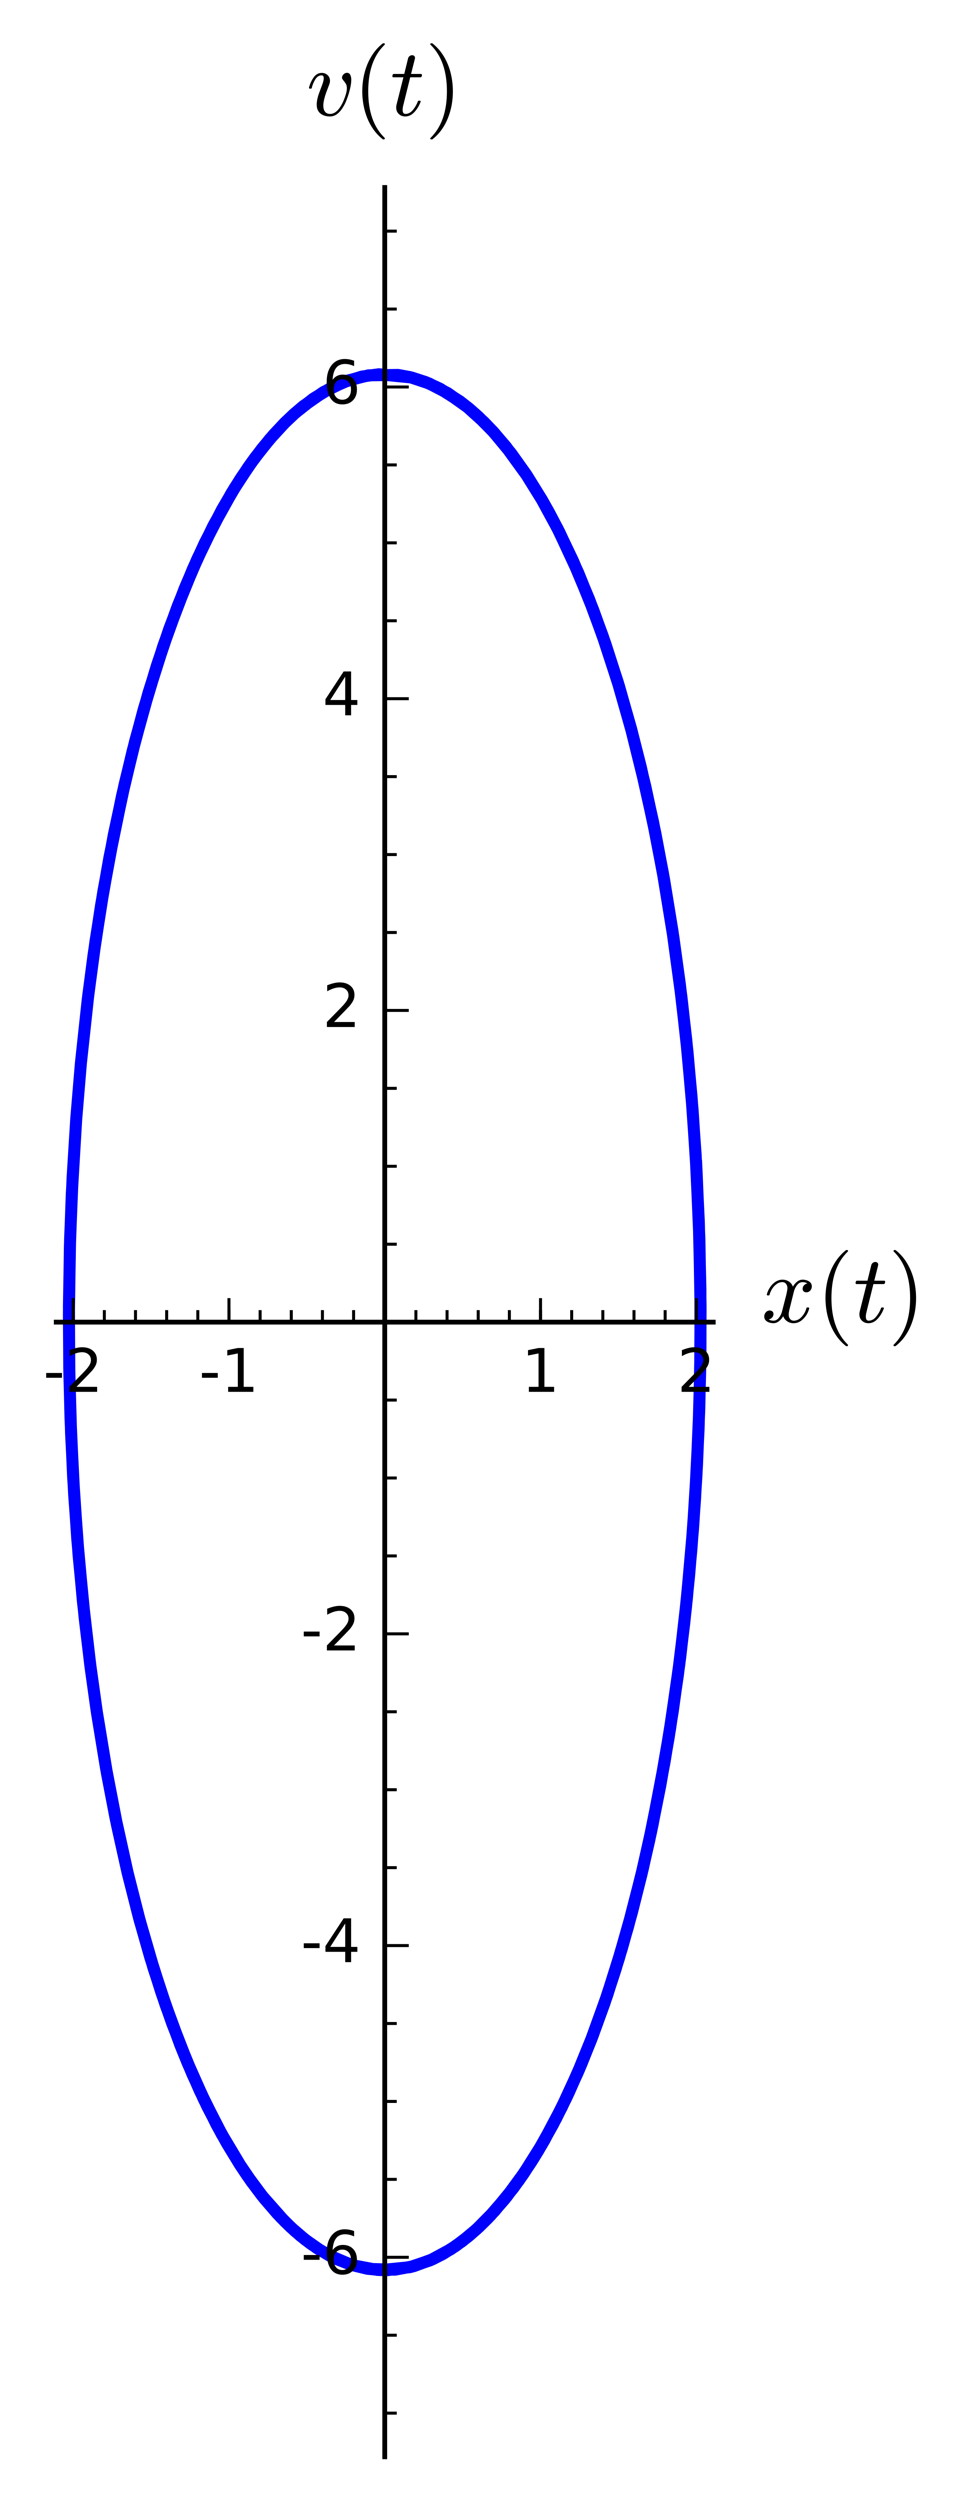 <?xml version="1.0" encoding="utf-8" standalone="no"?>
<!DOCTYPE svg PUBLIC "-//W3C//DTD SVG 1.1//EN"
  "http://www.w3.org/Graphics/SVG/1.1/DTD/svg11.dtd">
<!-- Created with matplotlib (http://matplotlib.org/) -->
<svg height="416pt" version="1.1" viewBox="0 0 161 416" width="161pt" xmlns="http://www.w3.org/2000/svg" xmlns:xlink="http://www.w3.org/1999/xlink">
 <defs>
  <style type="text/css">
*{stroke-linecap:butt;stroke-linejoin:round;}
  </style>
 </defs>
 <g id="figure_1">
  <g id="patch_1">
   <path d="M 0 416.033 
L 161.308 416.033 
L 161.308 0 
L 0 0 
z
" style="fill:#ffffff;"/>
  </g>
  <g id="axes_1">
   <g id="patch_2">
    <path d="M 9.367 408.833 
L 118.748 408.833 
L 118.748 31.2 
L 9.367 31.2 
z
" style="fill:#ffffff;"/>
   </g>
   <g id="line2d_1">
    <path clip-path="url(#p89c9447c74)" d="M 115.931 194.08 
L 116.441 206.086 
L 116.637 217.164 
L 116.619 225.082 
L 116.425 234.479 
L 116.044 243.824 
L 115.372 254.54 
L 114.359 266.035 
L 113.246 275.827 
L 112.017 284.735 
L 110.65 293.174 
L 108.617 303.801 
L 107.027 310.972 
L 105.196 318.296 
L 103.539 324.233 
L 101.142 331.877 
L 98.68 338.765 
L 96.79 343.496 
L 94.65 348.339 
L 92.571 352.579 
L 90.164 356.968 
L 87.265 361.588 
L 84.353 365.559 
L 81.285 369.076 
L 79.725 370.618 
L 78.149 372.012 
L 75.896 373.732 
L 73.771 375.067 
L 71.63 376.137 
L 68.22 377.286 
L 63.378 377.768 
L 61.13 377.536 
L 58.528 376.907 
L 55.94 375.89 
L 53.368 374.487 
L 50.822 372.702 
L 49.101 371.265 
L 47.397 369.654 
L 43.653 365.42 
L 41.201 362.1 
L 39.997 360.3 
L 36.883 355.084 
L 34.506 350.515 
L 32.037 345.163 
L 29.941 340.075 
L 27.582 333.662 
L 25.575 327.539 
L 23.257 319.55 
L 21.283 311.79 
L 19.24 302.552 
L 17.808 295.106 
L 16.095 284.717 
L 15.082 277.478 
L 14.095 269.237 
L 13.091 258.888 
L 12.349 248.754 
L 11.832 238.495 
L 11.545 228.467 
L 11.471 218.828 
L 11.637 207.441 
L 11.957 198.589 
L 12.691 186.209 
L 13.471 176.908 
L 14.615 166.275 
L 15.584 158.846 
L 16.822 150.673 
L 18.218 142.699 
L 20.319 132.428 
L 22.083 124.977 
L 23.929 118.053 
L 26.107 110.806 
L 28.192 104.636 
L 30.766 97.891 
L 32.851 93.033 
L 35.532 87.479 
L 38.547 82.058 
L 40.099 79.577 
L 41.866 76.988 
L 43.664 74.599 
L 45.559 72.335 
L 47.483 70.293 
L 49.151 68.723 
L 52.128 66.365 
L 55.053 64.582 
L 58.008 63.3 
L 61.361 62.46 
L 66.276 62.392 
L 68.25 62.754 
L 71.423 63.807 
L 74.569 65.436 
L 77.849 67.774 
L 80.594 70.255 
L 82.242 71.984 
L 85.125 75.465 
L 87.592 78.932 
L 90.23 83.178 
L 92.837 87.973 
L 95.412 93.36 
L 98.094 99.752 
L 100.346 105.832 
L 102.889 113.626 
L 105.048 121.183 
L 106.677 127.591 
L 108.724 136.744 
L 110.376 145.308 
L 112.108 155.908 
L 113.19 163.769 
L 114.262 173.049 
L 115.138 182.512 
L 115.825 192.251 
L 116.353 203.394 
L 116.614 214.512 
L 116.621 224.841 
L 116.429 234.351 
L 115.955 245.512 
L 115.426 253.801 
L 114.734 262.172 
L 113.931 270.055 
L 112.871 278.713 
L 111.346 289.042 
L 109.925 297.187 
L 108.385 304.902 
L 106.835 311.783 
L 105.252 318.081 
L 103.041 325.905 
L 101.033 332.201 
L 98.408 339.474 
L 96.403 344.411 
L 94.318 349.046 
L 92.083 353.511 
L 89.674 357.799 
L 88.441 359.798 
L 86.429 362.794 
L 84.059 365.925 
L 81.641 368.702 
L 79.333 370.979 
L 76.994 372.934 
L 75.036 374.305 
L 71.745 376.086 
L 68.424 377.236 
L 64.536 377.775 
L 62.855 377.74 
L 58.674 376.952 
L 55.983 375.91 
L 53.313 374.453 
L 51.664 373.338 
L 49.998 372.038 
L 48.347 370.576 
L 46.712 368.952 
L 43.625 365.386 
L 41.796 362.949 
L 40 360.304 
L 36.917 355.145 
L 33.955 349.378 
L 31.113 342.985 
L 28.66 336.689 
L 26.885 331.61 
L 25.033 325.766 
L 23.143 319.128 
L 21.21 311.485 
L 19.481 303.717 
L 17.668 294.322 
L 16.148 285.066 
L 15.012 276.939 
L 13.806 266.52 
L 12.864 256.106 
L 12.179 245.837 
L 11.743 236.088 
L 11.531 227.618 
L 11.477 217.356 
L 11.67 206.249 
L 12.08 196.054 
L 12.7 186.097 
L 13.467 176.949 
L 14.704 165.545 
L 15.877 156.793 
L 17.209 148.348 
L 18.947 138.931 
L 20.734 130.591 
L 22.509 123.306 
L 24.745 115.23 
L 27.201 107.484 
L 29.585 100.877 
L 32.1 94.724 
L 34.093 90.368 
L 36.968 84.795 
L 39.069 81.201 
L 41.314 77.77 
L 42.501 76.115 
L 44.916 73.074 
L 47.319 70.457 
L 48.896 68.951 
L 50.488 67.594 
L 53.849 65.253 
L 57.254 63.578 
L 60.27 62.662 
L 63.08 62.279 
L 68.491 62.813 
L 70.895 63.591 
L 73.285 64.7 
L 76.558 66.774 
L 78.115 67.993 
L 79.659 69.355 
L 82.026 71.746 
L 84.254 74.35 
L 87.714 79.116 
L 90.211 83.145 
L 91.431 85.309 
L 93.128 88.547 
L 96.262 95.293 
L 98.762 101.483 
L 100.78 107.086 
L 103.06 114.192 
L 105.158 121.597 
L 107.419 130.755 
L 109.123 138.701 
L 110.552 146.3 
L 111.961 154.921 
L 113.452 165.873 
L 114.462 175.018 
L 115.313 184.721 
L 115.967 194.74 
L 116.444 206.208 
L 116.641 217.858 
L 116.575 228.202 
L 116.304 237.978 
L 115.724 249.426 
L 115.113 257.838 
L 114.198 267.587 
L 113.108 276.91 
L 111.569 287.649 
L 109.905 297.294 
L 108.103 306.214 
L 106.745 312.156 
L 104.566 320.622 
L 102.504 327.659 
L 100.644 333.343 
L 98.59 339.003 
L 96.186 344.915 
L 93.517 350.703 
L 90.614 356.188 
L 88.831 359.179 
L 87.011 361.96 
L 85.417 364.182 
L 82.35 367.93 
L 79.406 370.912 
L 77.914 372.206 
L 75.801 373.797 
L 73.669 375.124 
L 72.043 375.952 
L 68.904 377.11 
L 65.748 377.7 
L 61.32 377.567 
L 58.543 376.911 
L 54.847 375.342 
L 52.794 374.119 
L 50.758 372.653 
L 48.48 370.7 
L 46.207 368.414 
L 43.971 365.819 
L 41.912 363.11 
L 39.893 360.138 
L 37.803 356.712 
L 36.048 353.542 
L 33.293 347.967 
L 31.26 343.34 
L 30.273 340.917 
L 30.273 340.917 
" style="fill:none;stroke:#0000ff;stroke-linecap:square;stroke-width:2;"/>
   </g>
   <g id="patch_3">
    <path d="M 64.058 408.833 
L 64.058 31.2 
" style="fill:none;stroke:#000000;stroke-linecap:square;stroke-linejoin:miter;stroke-width:0.8;"/>
   </g>
   <g id="patch_4">
    <path d="M 9.367 220.017 
L 118.748 220.017 
" style="fill:none;stroke:#000000;stroke-linecap:square;stroke-linejoin:miter;stroke-width:0.8;"/>
   </g>
   <g id="matplotlib.axis_1">
    <g id="xtick_1">
     <g id="line2d_2">
      <defs>
       <path d="M 0 0 
L 0 -4 
" id="m058f7ba7a1" style="stroke:#000000;stroke-width:0.5;"/>
      </defs>
      <g>
       <use style="stroke:#000000;stroke-width:0.5;" x="12.185" xlink:href="#m058f7ba7a1" y="220.017"/>
      </g>
     </g>
     <g id="text_1">
      <!-- -2 -->
      <defs>
       <path d="M 4.891 31.391 
L 31.203 31.391 
L 31.203 23.391 
L 4.891 23.391 
z
" id="DejaVuSans-2d"/>
       <path d="M 19.188 8.297 
L 53.609 8.297 
L 53.609 0 
L 7.328 0 
L 7.328 8.297 
Q 12.938 14.109 22.625 23.891 
Q 32.328 33.688 34.812 36.531 
Q 39.547 41.844 41.422 45.531 
Q 43.312 49.219 43.312 52.781 
Q 43.312 58.594 39.234 62.25 
Q 35.156 65.922 28.609 65.922 
Q 23.969 65.922 18.812 64.312 
Q 13.672 62.703 7.812 59.422 
L 7.812 69.391 
Q 13.766 71.781 18.938 73 
Q 24.125 74.219 28.422 74.219 
Q 39.75 74.219 46.484 68.547 
Q 53.219 62.891 53.219 53.422 
Q 53.219 48.922 51.531 44.891 
Q 49.859 40.875 45.406 35.406 
Q 44.188 33.984 37.641 27.219 
Q 31.109 20.453 19.188 8.297 
z
" id="DejaVuSans-32"/>
      </defs>
      <g transform="translate(7.2 231.615)scale(0.1 -0.1)">
       <use xlink:href="#DejaVuSans-2d"/>
       <use x="36.084" xlink:href="#DejaVuSans-32"/>
      </g>
     </g>
    </g>
    <g id="xtick_2">
     <g id="line2d_3">
      <g>
       <use style="stroke:#000000;stroke-width:0.5;" x="38.121" xlink:href="#m058f7ba7a1" y="220.017"/>
      </g>
     </g>
     <g id="text_2">
      <!-- -1 -->
      <defs>
       <path d="M 12.406 8.297 
L 28.516 8.297 
L 28.516 63.922 
L 10.984 60.406 
L 10.984 69.391 
L 28.422 72.906 
L 38.281 72.906 
L 38.281 8.297 
L 54.391 8.297 
L 54.391 0 
L 12.406 0 
z
" id="DejaVuSans-31"/>
      </defs>
      <g transform="translate(33.136 231.615)scale(0.1 -0.1)">
       <use xlink:href="#DejaVuSans-2d"/>
       <use x="36.084" xlink:href="#DejaVuSans-31"/>
      </g>
     </g>
    </g>
    <g id="xtick_3">
     <g id="line2d_4">
      <g>
       <use style="stroke:#000000;stroke-width:0.5;" x="64.058" xlink:href="#m058f7ba7a1" y="220.017"/>
      </g>
     </g>
    </g>
    <g id="xtick_4">
     <g id="line2d_5">
      <g>
       <use style="stroke:#000000;stroke-width:0.5;" x="89.994" xlink:href="#m058f7ba7a1" y="220.017"/>
      </g>
     </g>
     <g id="text_3">
      <!-- 1 -->
      <g transform="translate(86.813 231.615)scale(0.1 -0.1)">
       <use xlink:href="#DejaVuSans-31"/>
      </g>
     </g>
    </g>
    <g id="xtick_5">
     <g id="line2d_6">
      <g>
       <use style="stroke:#000000;stroke-width:0.5;" x="115.931" xlink:href="#m058f7ba7a1" y="220.017"/>
      </g>
     </g>
     <g id="text_4">
      <!-- 2 -->
      <g transform="translate(112.749 231.615)scale(0.1 -0.1)">
       <use xlink:href="#DejaVuSans-32"/>
      </g>
     </g>
    </g>
    <g id="xtick_6">
     <g id="line2d_7">
      <defs>
       <path d="M 0 0 
L 0 -2 
" id="md2dfee0f37" style="stroke:#000000;stroke-width:0.5;"/>
      </defs>
      <g>
       <use style="stroke:#000000;stroke-width:0.5;" x="17.372" xlink:href="#md2dfee0f37" y="220.017"/>
      </g>
     </g>
    </g>
    <g id="xtick_7">
     <g id="line2d_8">
      <g>
       <use style="stroke:#000000;stroke-width:0.5;" x="22.56" xlink:href="#md2dfee0f37" y="220.017"/>
      </g>
     </g>
    </g>
    <g id="xtick_8">
     <g id="line2d_9">
      <g>
       <use style="stroke:#000000;stroke-width:0.5;" x="27.747" xlink:href="#md2dfee0f37" y="220.017"/>
      </g>
     </g>
    </g>
    <g id="xtick_9">
     <g id="line2d_10">
      <g>
       <use style="stroke:#000000;stroke-width:0.5;" x="32.934" xlink:href="#md2dfee0f37" y="220.017"/>
      </g>
     </g>
    </g>
    <g id="xtick_10">
     <g id="line2d_11">
      <g>
       <use style="stroke:#000000;stroke-width:0.5;" x="38.121" xlink:href="#md2dfee0f37" y="220.017"/>
      </g>
     </g>
    </g>
    <g id="xtick_11">
     <g id="line2d_12">
      <g>
       <use style="stroke:#000000;stroke-width:0.5;" x="43.309" xlink:href="#md2dfee0f37" y="220.017"/>
      </g>
     </g>
    </g>
    <g id="xtick_12">
     <g id="line2d_13">
      <g>
       <use style="stroke:#000000;stroke-width:0.5;" x="48.496" xlink:href="#md2dfee0f37" y="220.017"/>
      </g>
     </g>
    </g>
    <g id="xtick_13">
     <g id="line2d_14">
      <g>
       <use style="stroke:#000000;stroke-width:0.5;" x="53.683" xlink:href="#md2dfee0f37" y="220.017"/>
      </g>
     </g>
    </g>
    <g id="xtick_14">
     <g id="line2d_15">
      <g>
       <use style="stroke:#000000;stroke-width:0.5;" x="58.871" xlink:href="#md2dfee0f37" y="220.017"/>
      </g>
     </g>
    </g>
    <g id="xtick_15">
     <g id="line2d_16">
      <g>
       <use style="stroke:#000000;stroke-width:0.5;" x="64.058" xlink:href="#md2dfee0f37" y="220.017"/>
      </g>
     </g>
    </g>
    <g id="xtick_16">
     <g id="line2d_17">
      <g>
       <use style="stroke:#000000;stroke-width:0.5;" x="69.245" xlink:href="#md2dfee0f37" y="220.017"/>
      </g>
     </g>
    </g>
    <g id="xtick_17">
     <g id="line2d_18">
      <g>
       <use style="stroke:#000000;stroke-width:0.5;" x="74.432" xlink:href="#md2dfee0f37" y="220.017"/>
      </g>
     </g>
    </g>
    <g id="xtick_18">
     <g id="line2d_19">
      <g>
       <use style="stroke:#000000;stroke-width:0.5;" x="79.62" xlink:href="#md2dfee0f37" y="220.017"/>
      </g>
     </g>
    </g>
    <g id="xtick_19">
     <g id="line2d_20">
      <g>
       <use style="stroke:#000000;stroke-width:0.5;" x="84.807" xlink:href="#md2dfee0f37" y="220.017"/>
      </g>
     </g>
    </g>
    <g id="xtick_20">
     <g id="line2d_21">
      <g>
       <use style="stroke:#000000;stroke-width:0.5;" x="89.994" xlink:href="#md2dfee0f37" y="220.017"/>
      </g>
     </g>
    </g>
    <g id="xtick_21">
     <g id="line2d_22">
      <g>
       <use style="stroke:#000000;stroke-width:0.5;" x="95.181" xlink:href="#md2dfee0f37" y="220.017"/>
      </g>
     </g>
    </g>
    <g id="xtick_22">
     <g id="line2d_23">
      <g>
       <use style="stroke:#000000;stroke-width:0.5;" x="100.369" xlink:href="#md2dfee0f37" y="220.017"/>
      </g>
     </g>
    </g>
    <g id="xtick_23">
     <g id="line2d_24">
      <g>
       <use style="stroke:#000000;stroke-width:0.5;" x="105.556" xlink:href="#md2dfee0f37" y="220.017"/>
      </g>
     </g>
    </g>
    <g id="xtick_24">
     <g id="line2d_25">
      <g>
       <use style="stroke:#000000;stroke-width:0.5;" x="110.743" xlink:href="#md2dfee0f37" y="220.017"/>
      </g>
     </g>
    </g>
    <g id="xtick_25">
     <g id="line2d_26">
      <g>
       <use style="stroke:#000000;stroke-width:0.5;" x="115.931" xlink:href="#md2dfee0f37" y="220.017"/>
      </g>
     </g>
    </g>
    <g id="text_5">
     <!-- $x(t)$ -->
     <defs>
      <path d="M 7.812 2.875 
Q 9.578 1.516 12.797 1.516 
Q 15.922 1.516 18.312 4.516 
Q 20.703 7.516 21.578 11.078 
L 26.125 28.812 
Q 27.203 33.641 27.203 35.406 
Q 27.203 37.891 25.812 39.75 
Q 24.422 41.609 21.922 41.609 
Q 18.75 41.609 15.969 39.625 
Q 13.188 37.641 11.281 34.594 
Q 9.375 31.547 8.594 28.422 
Q 8.406 27.781 7.812 27.781 
L 6.594 27.781 
Q 5.812 27.781 5.812 28.719 
L 5.812 29 
Q 6.781 32.719 9.125 36.25 
Q 11.469 39.797 14.859 41.984 
Q 18.266 44.188 22.125 44.188 
Q 25.781 44.188 28.734 42.234 
Q 31.688 40.281 32.906 36.922 
Q 34.625 39.984 37.281 42.078 
Q 39.938 44.188 43.109 44.188 
Q 45.266 44.188 47.5 43.422 
Q 49.75 42.672 51.172 41.109 
Q 52.594 39.547 52.594 37.203 
Q 52.594 34.672 50.953 32.828 
Q 49.312 31 46.781 31 
Q 45.172 31 44.094 32.031 
Q 43.016 33.062 43.016 34.625 
Q 43.016 36.719 44.453 38.297 
Q 45.906 39.891 47.906 40.188 
Q 46.094 41.609 42.922 41.609 
Q 39.703 41.609 37.328 38.625 
Q 34.969 35.641 33.984 31.984 
L 29.594 14.312 
Q 28.516 10.297 28.516 7.719 
Q 28.516 5.172 29.953 3.344 
Q 31.391 1.516 33.797 1.516 
Q 38.484 1.516 42.156 5.641 
Q 45.844 9.766 47.016 14.703 
Q 47.219 15.281 47.797 15.281 
L 49.031 15.281 
Q 49.422 15.281 49.656 15.016 
Q 49.906 14.75 49.906 14.406 
Q 49.906 14.312 49.812 14.109 
Q 48.391 8.156 43.844 3.516 
Q 39.312 -1.125 33.594 -1.125 
Q 29.938 -1.125 26.984 0.844 
Q 24.031 2.828 22.797 6.203 
Q 21.234 3.266 18.469 1.062 
Q 15.719 -1.125 12.594 -1.125 
Q 10.453 -1.125 8.172 -0.359 
Q 5.906 0.391 4.484 1.953 
Q 3.078 3.516 3.078 5.906 
Q 3.078 8.25 4.703 10.172 
Q 6.344 12.109 8.797 12.109 
Q 10.453 12.109 11.578 11.109 
Q 12.703 10.109 12.703 8.5 
Q 12.703 6.391 11.297 4.828 
Q 9.906 3.266 7.812 2.875 
z
" id="Cmmi10-78"/>
      <path d="M 31 -24.812 
Q 25.438 -20.406 21.406 -14.719 
Q 17.391 -9.031 14.812 -2.578 
Q 12.25 3.859 10.984 10.891 
Q 9.719 17.922 9.719 25 
Q 9.719 32.172 10.984 39.203 
Q 12.25 46.234 14.859 52.734 
Q 17.484 59.234 21.531 64.891 
Q 25.594 70.562 31 74.812 
Q 31 75 31.5 75 
L 32.422 75 
Q 32.719 75 32.953 74.734 
Q 33.203 74.469 33.203 74.125 
Q 33.203 73.688 33.016 73.484 
Q 28.125 68.703 24.875 63.234 
Q 21.625 57.766 19.641 51.578 
Q 17.672 45.406 16.797 38.781 
Q 15.922 32.172 15.922 25 
Q 15.922 -6.781 32.906 -23.297 
Q 33.203 -23.578 33.203 -24.125 
Q 33.203 -24.359 32.938 -24.672 
Q 32.672 -25 32.422 -25 
L 31.5 -25 
Q 31 -25 31 -24.812 
z
" id="Cmr10-28"/>
      <path d="M 6.203 8.109 
Q 6.203 9.578 6.5 10.891 
L 13.719 39.594 
L 3.219 39.594 
Q 2.203 39.594 2.203 40.922 
Q 2.594 43.109 3.516 43.109 
L 14.594 43.109 
L 18.609 59.422 
Q 19 60.75 20.172 61.672 
Q 21.344 62.594 22.797 62.594 
Q 24.078 62.594 24.922 61.828 
Q 25.781 61.078 25.781 59.812 
Q 25.781 59.516 25.75 59.344 
Q 25.734 59.188 25.688 58.984 
L 21.688 43.109 
L 31.984 43.109 
Q 33.016 43.109 33.016 41.797 
Q 32.953 41.547 32.812 40.953 
Q 32.672 40.375 32.422 39.984 
Q 32.172 39.594 31.688 39.594 
L 20.797 39.594 
L 13.625 10.688 
Q 12.891 7.859 12.891 5.812 
Q 12.891 1.516 15.828 1.516 
Q 20.219 1.516 23.609 5.641 
Q 27 9.766 28.812 14.703 
Q 29.203 15.281 29.594 15.281 
L 30.812 15.281 
Q 31.203 15.281 31.438 15.016 
Q 31.688 14.75 31.688 14.406 
Q 31.688 14.203 31.594 14.109 
Q 29.391 8.062 25.188 3.469 
Q 21 -1.125 15.578 -1.125 
Q 11.625 -1.125 8.906 1.453 
Q 6.203 4.047 6.203 8.109 
z
" id="Cmmi10-74"/>
      <path d="M 6.5 -25 
Q 5.609 -25 5.609 -24.125 
Q 5.609 -23.688 5.812 -23.484 
Q 22.906 -6.781 22.906 25 
Q 22.906 56.781 6 73.297 
Q 5.609 73.531 5.609 74.125 
Q 5.609 74.469 5.875 74.734 
Q 6.156 75 6.5 75 
L 7.422 75 
Q 7.719 75 7.906 74.812 
Q 15.094 69.141 19.875 61.031 
Q 24.656 52.938 26.875 43.75 
Q 29.109 34.578 29.109 25 
Q 29.109 17.922 27.906 11.062 
Q 26.703 4.203 24.094 -2.453 
Q 21.484 -9.125 17.484 -14.766 
Q 13.484 -20.406 7.906 -24.812 
Q 7.719 -25 7.422 -25 
z
" id="Cmr10-29"/>
     </defs>
     <g transform="translate(126.748 220.017)scale(0.16 -0.16)">
      <use xlink:href="#Cmmi10-78"/>
      <use transform="translate(57.08 0)" xlink:href="#Cmr10-28"/>
      <use transform="translate(95.898 0)" xlink:href="#Cmmi10-74"/>
      <use transform="translate(131.982 0)" xlink:href="#Cmr10-29"/>
     </g>
    </g>
   </g>
   <g id="matplotlib.axis_2">
    <g id="ytick_1">
     <g id="line2d_27">
      <defs>
       <path d="M 0 0 
L 4 0 
" id="m8bd523110e" style="stroke:#000000;stroke-width:0.5;"/>
      </defs>
      <g>
       <use style="stroke:#000000;stroke-width:0.5;" x="64.058" xlink:href="#m8bd523110e" y="375.635"/>
      </g>
     </g>
     <g id="text_6">
      <!-- -6 -->
      <defs>
       <path d="M 33.016 40.375 
Q 26.375 40.375 22.484 35.828 
Q 18.609 31.297 18.609 23.391 
Q 18.609 15.531 22.484 10.953 
Q 26.375 6.391 33.016 6.391 
Q 39.656 6.391 43.531 10.953 
Q 47.406 15.531 47.406 23.391 
Q 47.406 31.297 43.531 35.828 
Q 39.656 40.375 33.016 40.375 
z
M 52.594 71.297 
L 52.594 62.312 
Q 48.875 64.062 45.094 64.984 
Q 41.312 65.922 37.594 65.922 
Q 27.828 65.922 22.672 59.328 
Q 17.531 52.734 16.797 39.406 
Q 19.672 43.656 24.016 45.922 
Q 28.375 48.188 33.594 48.188 
Q 44.578 48.188 50.953 41.516 
Q 57.328 34.859 57.328 23.391 
Q 57.328 12.156 50.688 5.359 
Q 44.047 -1.422 33.016 -1.422 
Q 20.359 -1.422 13.672 8.266 
Q 6.984 17.969 6.984 36.375 
Q 6.984 53.656 15.188 63.938 
Q 23.391 74.219 37.203 74.219 
Q 40.922 74.219 44.703 73.484 
Q 48.484 72.75 52.594 71.297 
z
" id="DejaVuSans-36"/>
      </defs>
      <g transform="translate(50.088 378.394)scale(0.1 -0.1)">
       <use xlink:href="#DejaVuSans-2d"/>
       <use x="36.084" xlink:href="#DejaVuSans-36"/>
      </g>
     </g>
    </g>
    <g id="ytick_2">
     <g id="line2d_28">
      <g>
       <use style="stroke:#000000;stroke-width:0.5;" x="64.058" xlink:href="#m8bd523110e" y="323.762"/>
      </g>
     </g>
     <g id="text_7">
      <!-- -4 -->
      <defs>
       <path d="M 37.797 64.312 
L 12.891 25.391 
L 37.797 25.391 
z
M 35.203 72.906 
L 47.609 72.906 
L 47.609 25.391 
L 58.016 25.391 
L 58.016 17.188 
L 47.609 17.188 
L 47.609 0 
L 37.797 0 
L 37.797 17.188 
L 4.891 17.188 
L 4.891 26.703 
z
" id="DejaVuSans-34"/>
      </defs>
      <g transform="translate(50.088 326.521)scale(0.1 -0.1)">
       <use xlink:href="#DejaVuSans-2d"/>
       <use x="36.084" xlink:href="#DejaVuSans-34"/>
      </g>
     </g>
    </g>
    <g id="ytick_3">
     <g id="line2d_29">
      <g>
       <use style="stroke:#000000;stroke-width:0.5;" x="64.058" xlink:href="#m8bd523110e" y="271.889"/>
      </g>
     </g>
     <g id="text_8">
      <!-- -2 -->
      <g transform="translate(50.088 274.649)scale(0.1 -0.1)">
       <use xlink:href="#DejaVuSans-2d"/>
       <use x="36.084" xlink:href="#DejaVuSans-32"/>
      </g>
     </g>
    </g>
    <g id="ytick_4">
     <g id="line2d_30">
      <g>
       <use style="stroke:#000000;stroke-width:0.5;" x="64.058" xlink:href="#m8bd523110e" y="220.017"/>
      </g>
     </g>
    </g>
    <g id="ytick_5">
     <g id="line2d_31">
      <g>
       <use style="stroke:#000000;stroke-width:0.5;" x="64.058" xlink:href="#m8bd523110e" y="168.144"/>
      </g>
     </g>
     <g id="text_9">
      <!-- 2 -->
      <g transform="translate(53.695 170.903)scale(0.1 -0.1)">
       <use xlink:href="#DejaVuSans-32"/>
      </g>
     </g>
    </g>
    <g id="ytick_6">
     <g id="line2d_32">
      <g>
       <use style="stroke:#000000;stroke-width:0.5;" x="64.058" xlink:href="#m8bd523110e" y="116.271"/>
      </g>
     </g>
     <g id="text_10">
      <!-- 4 -->
      <g transform="translate(53.695 119.031)scale(0.1 -0.1)">
       <use xlink:href="#DejaVuSans-34"/>
      </g>
     </g>
    </g>
    <g id="ytick_7">
     <g id="line2d_33">
      <g>
       <use style="stroke:#000000;stroke-width:0.5;" x="64.058" xlink:href="#m8bd523110e" y="64.399"/>
      </g>
     </g>
     <g id="text_11">
      <!-- 6 -->
      <g transform="translate(53.695 67.158)scale(0.1 -0.1)">
       <use xlink:href="#DejaVuSans-36"/>
      </g>
     </g>
    </g>
    <g id="ytick_8">
     <g id="line2d_34">
      <defs>
       <path d="M 0 0 
L 2 0 
" id="mb12a6f1a6b" style="stroke:#000000;stroke-width:0.5;"/>
      </defs>
      <g>
       <use style="stroke:#000000;stroke-width:0.5;" x="64.058" xlink:href="#mb12a6f1a6b" y="401.571"/>
      </g>
     </g>
    </g>
    <g id="ytick_9">
     <g id="line2d_35">
      <g>
       <use style="stroke:#000000;stroke-width:0.5;" x="64.058" xlink:href="#mb12a6f1a6b" y="388.603"/>
      </g>
     </g>
    </g>
    <g id="ytick_10">
     <g id="line2d_36">
      <g>
       <use style="stroke:#000000;stroke-width:0.5;" x="64.058" xlink:href="#mb12a6f1a6b" y="362.666"/>
      </g>
     </g>
    </g>
    <g id="ytick_11">
     <g id="line2d_37">
      <g>
       <use style="stroke:#000000;stroke-width:0.5;" x="64.058" xlink:href="#mb12a6f1a6b" y="349.698"/>
      </g>
     </g>
    </g>
    <g id="ytick_12">
     <g id="line2d_38">
      <g>
       <use style="stroke:#000000;stroke-width:0.5;" x="64.058" xlink:href="#mb12a6f1a6b" y="336.73"/>
      </g>
     </g>
    </g>
    <g id="ytick_13">
     <g id="line2d_39">
      <g>
       <use style="stroke:#000000;stroke-width:0.5;" x="64.058" xlink:href="#mb12a6f1a6b" y="310.794"/>
      </g>
     </g>
    </g>
    <g id="ytick_14">
     <g id="line2d_40">
      <g>
       <use style="stroke:#000000;stroke-width:0.5;" x="64.058" xlink:href="#mb12a6f1a6b" y="297.826"/>
      </g>
     </g>
    </g>
    <g id="ytick_15">
     <g id="line2d_41">
      <g>
       <use style="stroke:#000000;stroke-width:0.5;" x="64.058" xlink:href="#mb12a6f1a6b" y="284.857"/>
      </g>
     </g>
    </g>
    <g id="ytick_16">
     <g id="line2d_42">
      <g>
       <use style="stroke:#000000;stroke-width:0.5;" x="64.058" xlink:href="#mb12a6f1a6b" y="258.921"/>
      </g>
     </g>
    </g>
    <g id="ytick_17">
     <g id="line2d_43">
      <g>
       <use style="stroke:#000000;stroke-width:0.5;" x="64.058" xlink:href="#mb12a6f1a6b" y="245.953"/>
      </g>
     </g>
    </g>
    <g id="ytick_18">
     <g id="line2d_44">
      <g>
       <use style="stroke:#000000;stroke-width:0.5;" x="64.058" xlink:href="#mb12a6f1a6b" y="232.985"/>
      </g>
     </g>
    </g>
    <g id="ytick_19">
     <g id="line2d_45">
      <g>
       <use style="stroke:#000000;stroke-width:0.5;" x="64.058" xlink:href="#mb12a6f1a6b" y="207.048"/>
      </g>
     </g>
    </g>
    <g id="ytick_20">
     <g id="line2d_46">
      <g>
       <use style="stroke:#000000;stroke-width:0.5;" x="64.058" xlink:href="#mb12a6f1a6b" y="194.08"/>
      </g>
     </g>
    </g>
    <g id="ytick_21">
     <g id="line2d_47">
      <g>
       <use style="stroke:#000000;stroke-width:0.5;" x="64.058" xlink:href="#mb12a6f1a6b" y="181.112"/>
      </g>
     </g>
    </g>
    <g id="ytick_22">
     <g id="line2d_48">
      <g>
       <use style="stroke:#000000;stroke-width:0.5;" x="64.058" xlink:href="#mb12a6f1a6b" y="155.176"/>
      </g>
     </g>
    </g>
    <g id="ytick_23">
     <g id="line2d_49">
      <g>
       <use style="stroke:#000000;stroke-width:0.5;" x="64.058" xlink:href="#mb12a6f1a6b" y="142.208"/>
      </g>
     </g>
    </g>
    <g id="ytick_24">
     <g id="line2d_50">
      <g>
       <use style="stroke:#000000;stroke-width:0.5;" x="64.058" xlink:href="#mb12a6f1a6b" y="129.239"/>
      </g>
     </g>
    </g>
    <g id="ytick_25">
     <g id="line2d_51">
      <g>
       <use style="stroke:#000000;stroke-width:0.5;" x="64.058" xlink:href="#mb12a6f1a6b" y="103.303"/>
      </g>
     </g>
    </g>
    <g id="ytick_26">
     <g id="line2d_52">
      <g>
       <use style="stroke:#000000;stroke-width:0.5;" x="64.058" xlink:href="#mb12a6f1a6b" y="90.335"/>
      </g>
     </g>
    </g>
    <g id="ytick_27">
     <g id="line2d_53">
      <g>
       <use style="stroke:#000000;stroke-width:0.5;" x="64.058" xlink:href="#mb12a6f1a6b" y="77.367"/>
      </g>
     </g>
    </g>
    <g id="ytick_28">
     <g id="line2d_54">
      <g>
       <use style="stroke:#000000;stroke-width:0.5;" x="64.058" xlink:href="#mb12a6f1a6b" y="51.43"/>
      </g>
     </g>
    </g>
    <g id="ytick_29">
     <g id="line2d_55">
      <g>
       <use style="stroke:#000000;stroke-width:0.5;" x="64.058" xlink:href="#mb12a6f1a6b" y="38.462"/>
      </g>
     </g>
    </g>
    <g id="text_12">
     <!-- $v(t)$ -->
     <defs>
      <path d="M 10.688 11.281 
Q 10.688 13.531 11.219 16.203 
Q 11.766 18.891 12.297 20.625 
Q 12.844 22.359 14.75 27.391 
Q 16.656 32.422 16.703 32.625 
Q 18.016 36.281 18.016 38.625 
Q 18.016 41.609 15.828 41.609 
Q 11.859 41.609 9.297 37.531 
Q 6.734 33.453 5.516 28.422 
Q 5.328 27.781 4.688 27.781 
L 3.516 27.781 
Q 2.688 27.781 2.688 28.719 
L 2.688 29 
Q 4.297 34.969 7.609 39.578 
Q 10.938 44.188 16.016 44.188 
Q 19.578 44.188 22.047 41.844 
Q 24.516 39.5 24.516 35.891 
Q 24.516 34.031 23.688 31.984 
Q 21.734 26.906 20.609 23.844 
Q 19.484 20.797 18.531 17.016 
Q 17.578 13.234 17.578 10.016 
Q 17.578 6.25 19.312 3.875 
Q 21.047 1.516 24.703 1.516 
Q 31.641 1.516 37.203 12.203 
Q 38.969 15.672 40.531 20.359 
Q 42.094 25.047 42.094 27.984 
Q 42.094 31 41.109 32.688 
Q 40.141 34.375 38.578 36.203 
Q 37.016 38.031 37.016 39.109 
Q 37.016 41.062 38.625 42.672 
Q 40.234 44.281 42.188 44.281 
Q 44.578 44.281 45.625 42.078 
Q 46.688 39.891 46.688 37.109 
Q 46.688 33.797 45.734 29.203 
Q 44.781 24.609 43.094 19.672 
Q 41.406 14.75 39.984 11.922 
Q 33.406 -1.125 24.609 -1.125 
Q 18.312 -1.125 14.5 2.016 
Q 10.688 5.172 10.688 11.281 
z
" id="Cmmi10-76"/>
     </defs>
     <g transform="translate(51.018 19.2)scale(0.16 -0.16)">
      <use xlink:href="#Cmmi10-76"/>
      <use transform="translate(48.389 0)" xlink:href="#Cmr10-28"/>
      <use transform="translate(87.207 0)" xlink:href="#Cmmi10-74"/>
      <use transform="translate(123.291 0)" xlink:href="#Cmr10-29"/>
     </g>
    </g>
   </g>
  </g>
 </g>
 <defs>
  <clipPath id="p89c9447c74">
   <rect height="377.633" width="109.381" x="9.367" y="31.2"/>
  </clipPath>
 </defs>
</svg>
